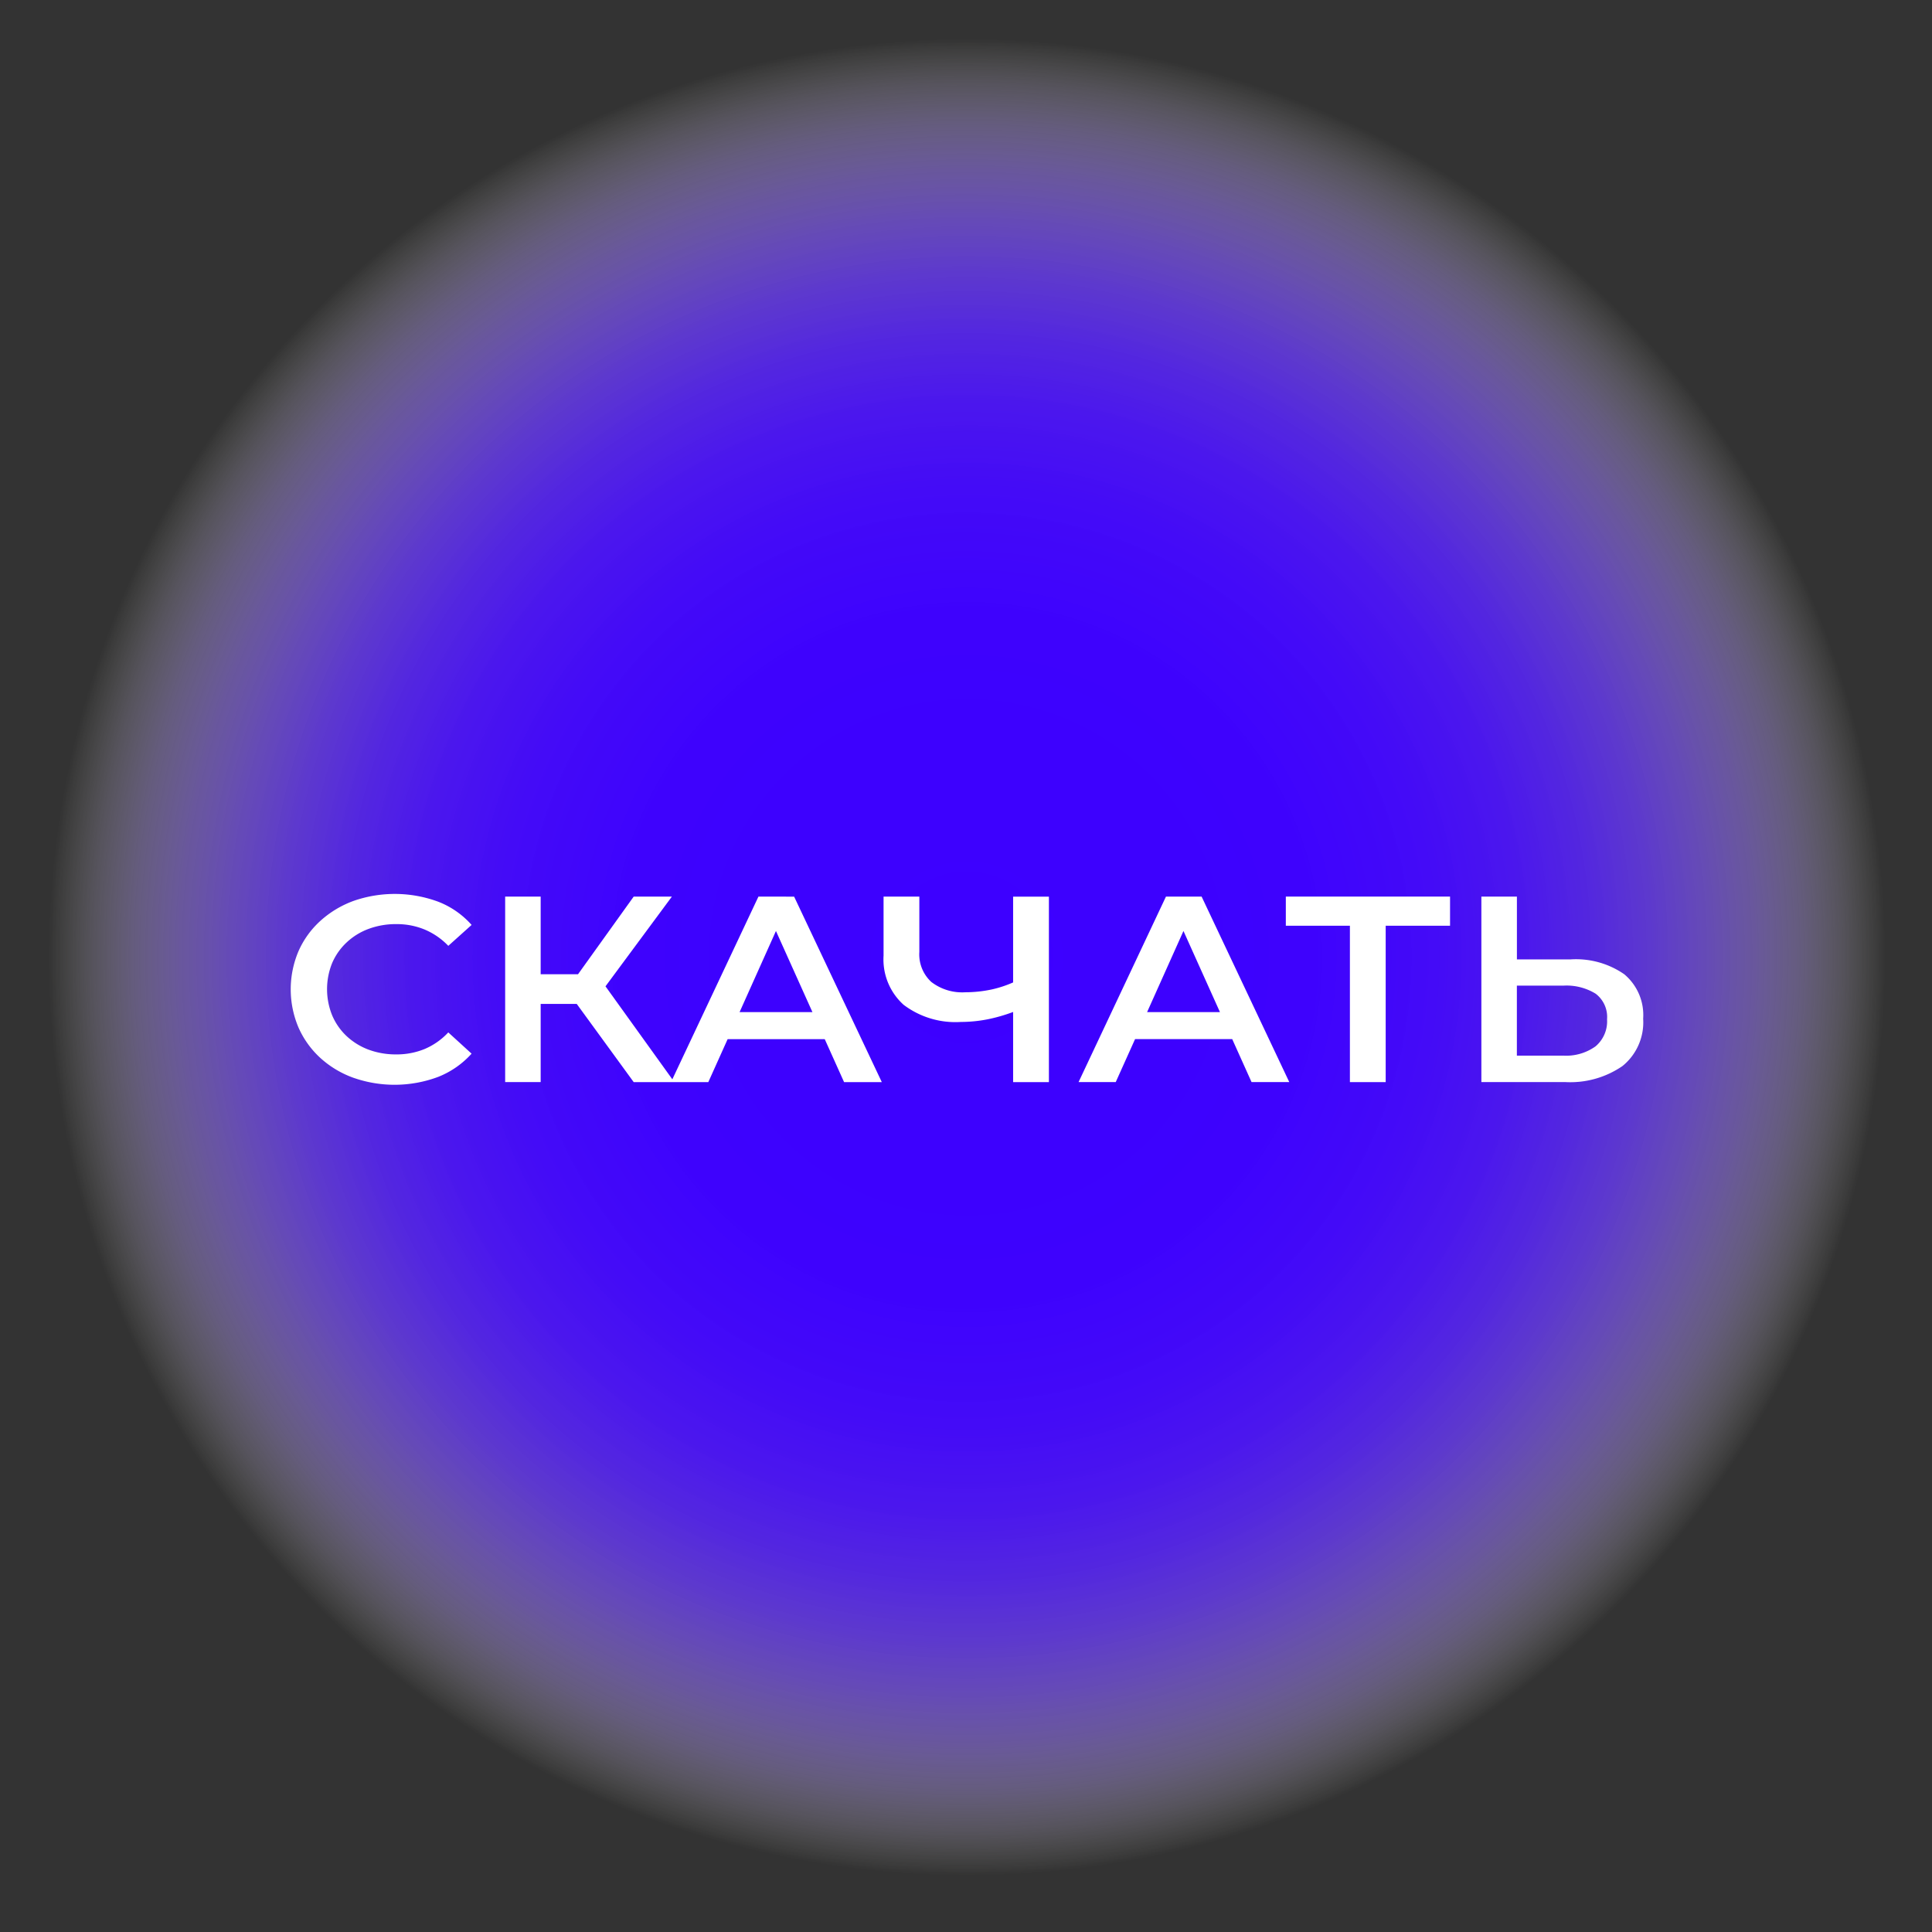 <?xml version="1.0" encoding="UTF-8"?> <svg xmlns="http://www.w3.org/2000/svg" xmlns:xlink="http://www.w3.org/1999/xlink" id="Слой_1" data-name="Слой 1" viewBox="0 0 100 100"><rect x="0" y="0" width="100" height="100" fill="#333333" stroke="none"/> <defs> <style>.cls-1{fill:url(#Безымянный_градиент_17);}.cls-2{fill:#fff;}</style> <radialGradient id="Безымянный_градиент_17" cx="50.048" cy="49.546" r="47.522" gradientUnits="userSpaceOnUse"> <stop offset="0" stop-color="#3d00ff"></stop> <stop offset="0.373" stop-color="#3e02ff" stop-opacity="0.993"></stop> <stop offset="0.507" stop-color="#4409fe" stop-opacity="0.966"></stop> <stop offset="0.603" stop-color="#4d14fe" stop-opacity="0.92"></stop> <stop offset="0.68" stop-color="#5925fd" stop-opacity="0.853"></stop> <stop offset="0.746" stop-color="#6a3bfc" stop-opacity="0.767"></stop> <stop offset="0.805" stop-color="#7f57fa" stop-opacity="0.66"></stop> <stop offset="0.858" stop-color="#9877f8" stop-opacity="0.533"></stop> <stop offset="0.907" stop-color="#b49df6" stop-opacity="0.385"></stop> <stop offset="0.952" stop-color="#d5c8f3" stop-opacity="0.216"></stop> <stop offset="0.993" stop-color="#f8f6f1" stop-opacity="0.036"></stop> <stop offset="1" stop-color="ivory" stop-opacity="0"></stop> </radialGradient> </defs> <circle class="cls-1" cx="50.048" cy="49.546" r="47.522"></circle> <path class="cls-2" d="M17.942,48.78a3.349,3.349,0,0,1,1.134-.7,4.039,4.039,0,0,1,1.443-.248,3.76,3.76,0,0,1,1.464.282,3.656,3.656,0,0,1,1.221.843l1.206-1.083a4.455,4.455,0,0,0-1.723-1.2,6.49,6.49,0,0,0-4.394-.041,5.236,5.236,0,0,0-1.708,1.029,4.654,4.654,0,0,0-1.135,1.571,5.055,5.055,0,0,0,0,3.951,4.71,4.71,0,0,0,1.127,1.571,5.1,5.1,0,0,0,1.709,1.028,6.44,6.44,0,0,0,4.4-.046,4.606,4.606,0,0,0,1.723-1.2l-1.206-1.1a3.576,3.576,0,0,1-1.221.858,3.8,3.8,0,0,1-1.464.281,4.061,4.061,0,0,1-1.443-.247,3.413,3.413,0,0,1-1.134-.7,3.183,3.183,0,0,1-.747-1.071,3.6,3.6,0,0,1,0-2.716A3.173,3.173,0,0,1,17.942,48.78Z"></path> <path class="cls-2" d="M39.257,46.407,34.8,55.865,31.34,51.052l3.437-4.645H32.8l-2.882,4.02H27.985v-4.02H26.147v9.6h1.838V51.963h1.867L32.8,56.01h3.862l1-2.223h5.027l1,2.223h1.953l-4.538-9.6Zm-.977,5.981,1.883-4.2,1.889,4.2Z"></path> <path class="cls-2" d="M52.439,50.85a5.872,5.872,0,0,1-1.085.359,6.553,6.553,0,0,1-1.385.15,2.614,2.614,0,0,1-1.766-.535,1.937,1.937,0,0,1-.618-1.55V46.407H45.733v3.059a3.155,3.155,0,0,0,1.041,2.545,4.449,4.449,0,0,0,2.965.885,7.277,7.277,0,0,0,1.45-.151,8.738,8.738,0,0,0,1.25-.365v3.63h1.852v-9.6H52.439Z"></path> <path class="cls-2" d="M60.35,46.407l-4.523,9.6h1.924l1-2.223h5.028l1,2.223h1.953l-4.537-9.6Zm-.977,5.981,1.883-4.2,1.889,4.2Z"></path> <polygon class="cls-2" points="66.554 47.916 69.871 47.916 69.871 56.01 71.723 56.01 71.723 47.916 75.054 47.916 75.054 46.407 66.554 46.407 66.554 47.916"></polygon> <path class="cls-2" d="M84.071,50.427a4.385,4.385,0,0,0-2.771-.769H78.515V46.407H76.676v9.6H81a4.761,4.761,0,0,0,2.98-.83,2.908,2.908,0,0,0,1.07-2.449A2.752,2.752,0,0,0,84.071,50.427Zm-1.485,3.731a2.608,2.608,0,0,1-1.673.481h-2.4V51.017h2.4a2.872,2.872,0,0,1,1.679.418,1.511,1.511,0,0,1,.589,1.324A1.69,1.69,0,0,1,82.586,54.158Z"></path> </svg> 